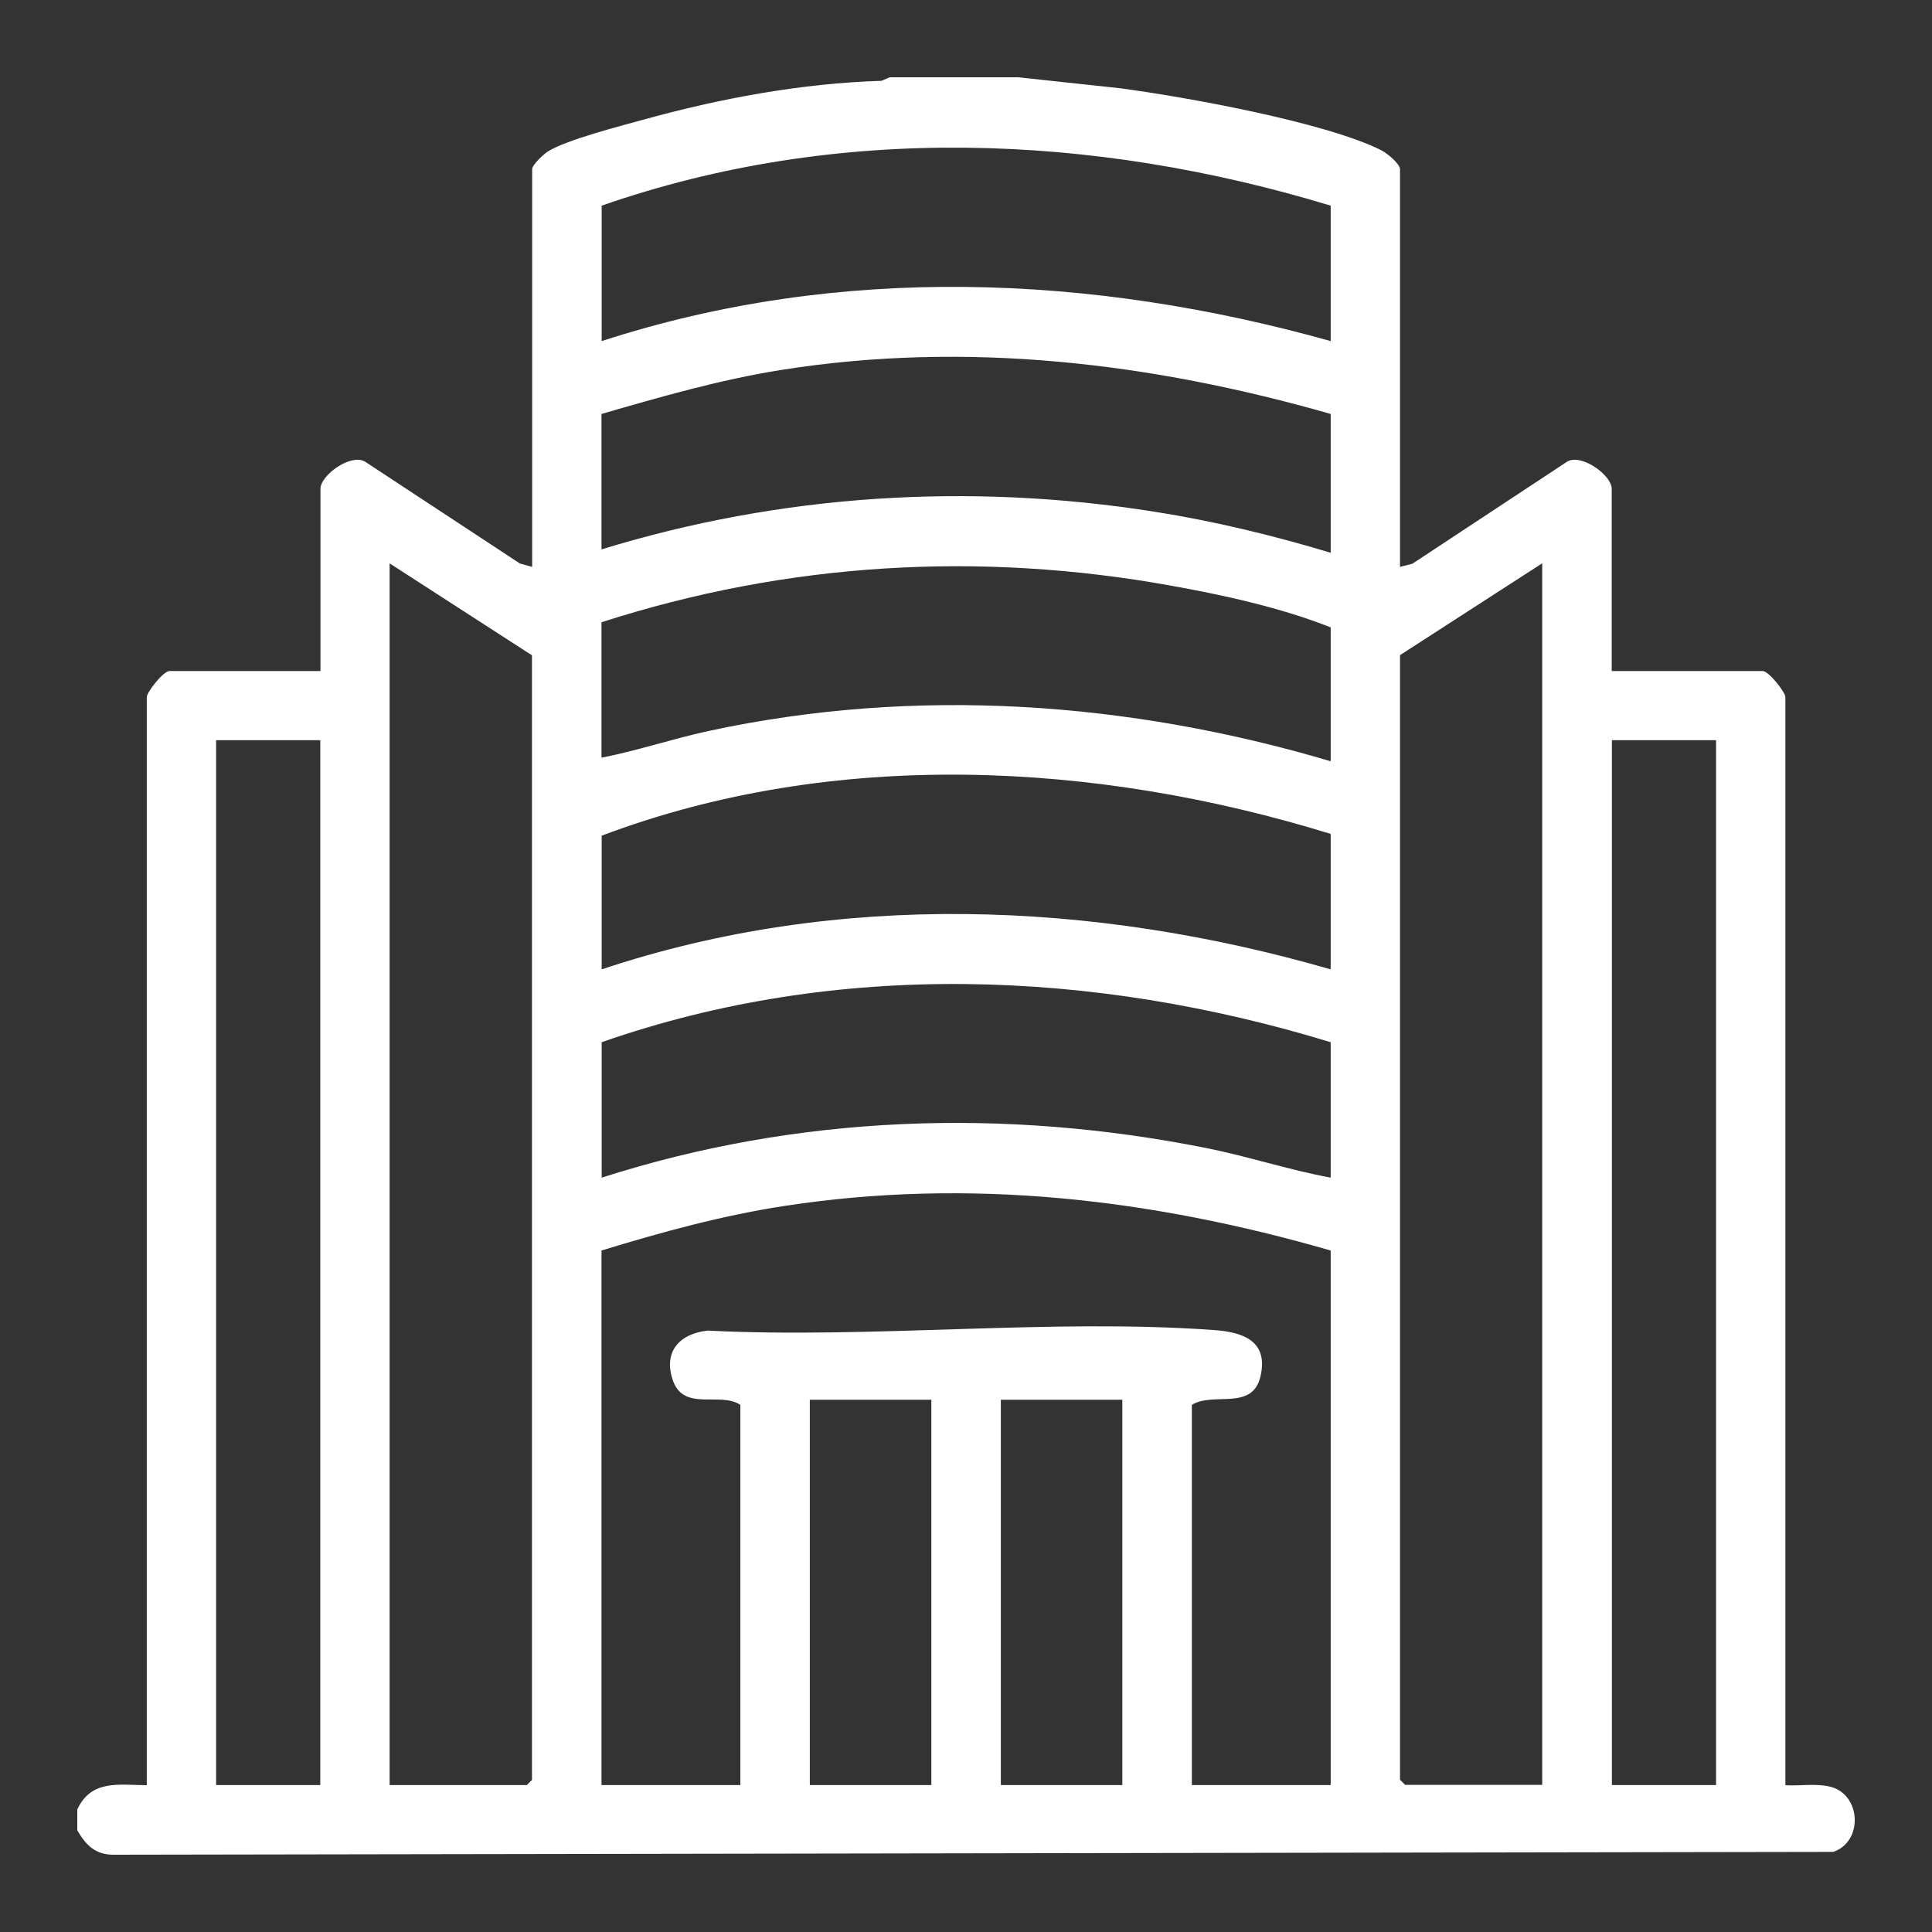 <svg width="400" height="400" viewBox="0 0 400 400" fill="none" xmlns="http://www.w3.org/2000/svg">
<rect x="0" y="0" width="400" height="400" fill="#333333" stroke="none"/>
<g clip-path="url(#clip0_4_3)">
<path d="M210.802 16L231.893 18.27C245.405 20.064 274.259 25.262 285.94 31.083C287.112 31.669 289.858 33.865 289.858 35.074V117.372L292.421 116.713L324.498 95.553C327.463 93.869 333.688 98.408 333.688 101.191V138.935H364.959C366.204 138.935 369.646 143.328 369.646 144.317V369.612C372.722 369.795 375.944 369.173 379.02 369.942C385.355 371.589 385.794 381.328 379.533 383.414L23.506 384C19.662 384 17.758 381.95 16 378.948V374.628C18.893 368.441 24.459 369.539 30.39 369.612V144.317C30.39 143.328 33.796 138.935 35.077 138.935H66.348V101.191C66.348 98.408 72.573 93.869 75.539 95.553L107.652 116.676L110.179 117.372V35.037C110.179 34.122 112.595 31.852 113.584 31.266C117.575 28.887 128.121 26.177 133.028 24.823C148.993 20.393 165.873 17.245 182.497 16.732L184.218 16H210.802ZM275.504 42.579C226.328 27.642 173.526 25.518 124.569 42.579V70.622C173.819 54.587 226.035 56.746 275.504 70.622V42.579ZM275.504 85.705C238.411 75.088 200.073 70.512 161.772 76.589C149.102 78.603 136.799 82.154 124.533 85.705V113.748C161.699 102.326 200.659 99.873 239.07 105.95C251.374 107.89 263.604 110.856 275.504 114.443V85.705ZM80.702 369.576H109.08L110.142 368.514V135.677L80.665 116.64V369.612L80.702 369.576ZM319.335 116.603L289.858 135.64V368.478L290.92 369.539H319.298V116.603H319.335ZM275.504 157.569V129.893C265.251 125.829 253.461 123.23 242.439 121.253C202.673 114.077 162.944 116.457 124.533 128.831V156.874C132.002 155.409 139.253 152.957 146.686 151.346C189.528 142.084 233.688 145.232 275.504 157.606V157.569ZM44.744 153.25V369.576H66.312V153.25H44.744ZM333.725 153.25V369.576H355.292V153.25H333.725ZM275.504 172.653C226.913 157.643 172.647 154.86 124.569 173.019V200.696C173.489 184.368 226.364 186.491 275.504 200.696V172.653ZM275.504 215.779C226.401 200.769 173.416 198.682 124.569 215.779V243.822C165.177 230.789 207.873 229.361 249.653 237.671C258.331 239.392 266.789 242.211 275.504 243.822V215.779ZM275.504 258.905C238.448 248.215 200.806 243.785 162.394 249.679C149.505 251.656 136.982 255.097 124.533 258.905V369.576H153.277V290.865C149.029 288.01 141.413 292.476 139.216 285.52C137.348 279.626 140.9 276.075 146.539 275.489C180.703 277.21 217.576 272.926 251.447 275.379C257.489 275.819 262.652 277.722 260.967 284.971C259.283 292.22 251.154 288.083 246.76 290.865V369.576H275.504V258.905ZM192.823 289.803H167.667V369.576H192.823V289.803ZM232.369 289.803H207.214V369.576H232.369V289.803Z" fill="white"/>
</g>
<defs>
<clipPath id="clip0_4_3">
<rect width="368" height="368" fill="white" transform="translate(16 16)"/>
</clipPath>
</defs>
</svg>
